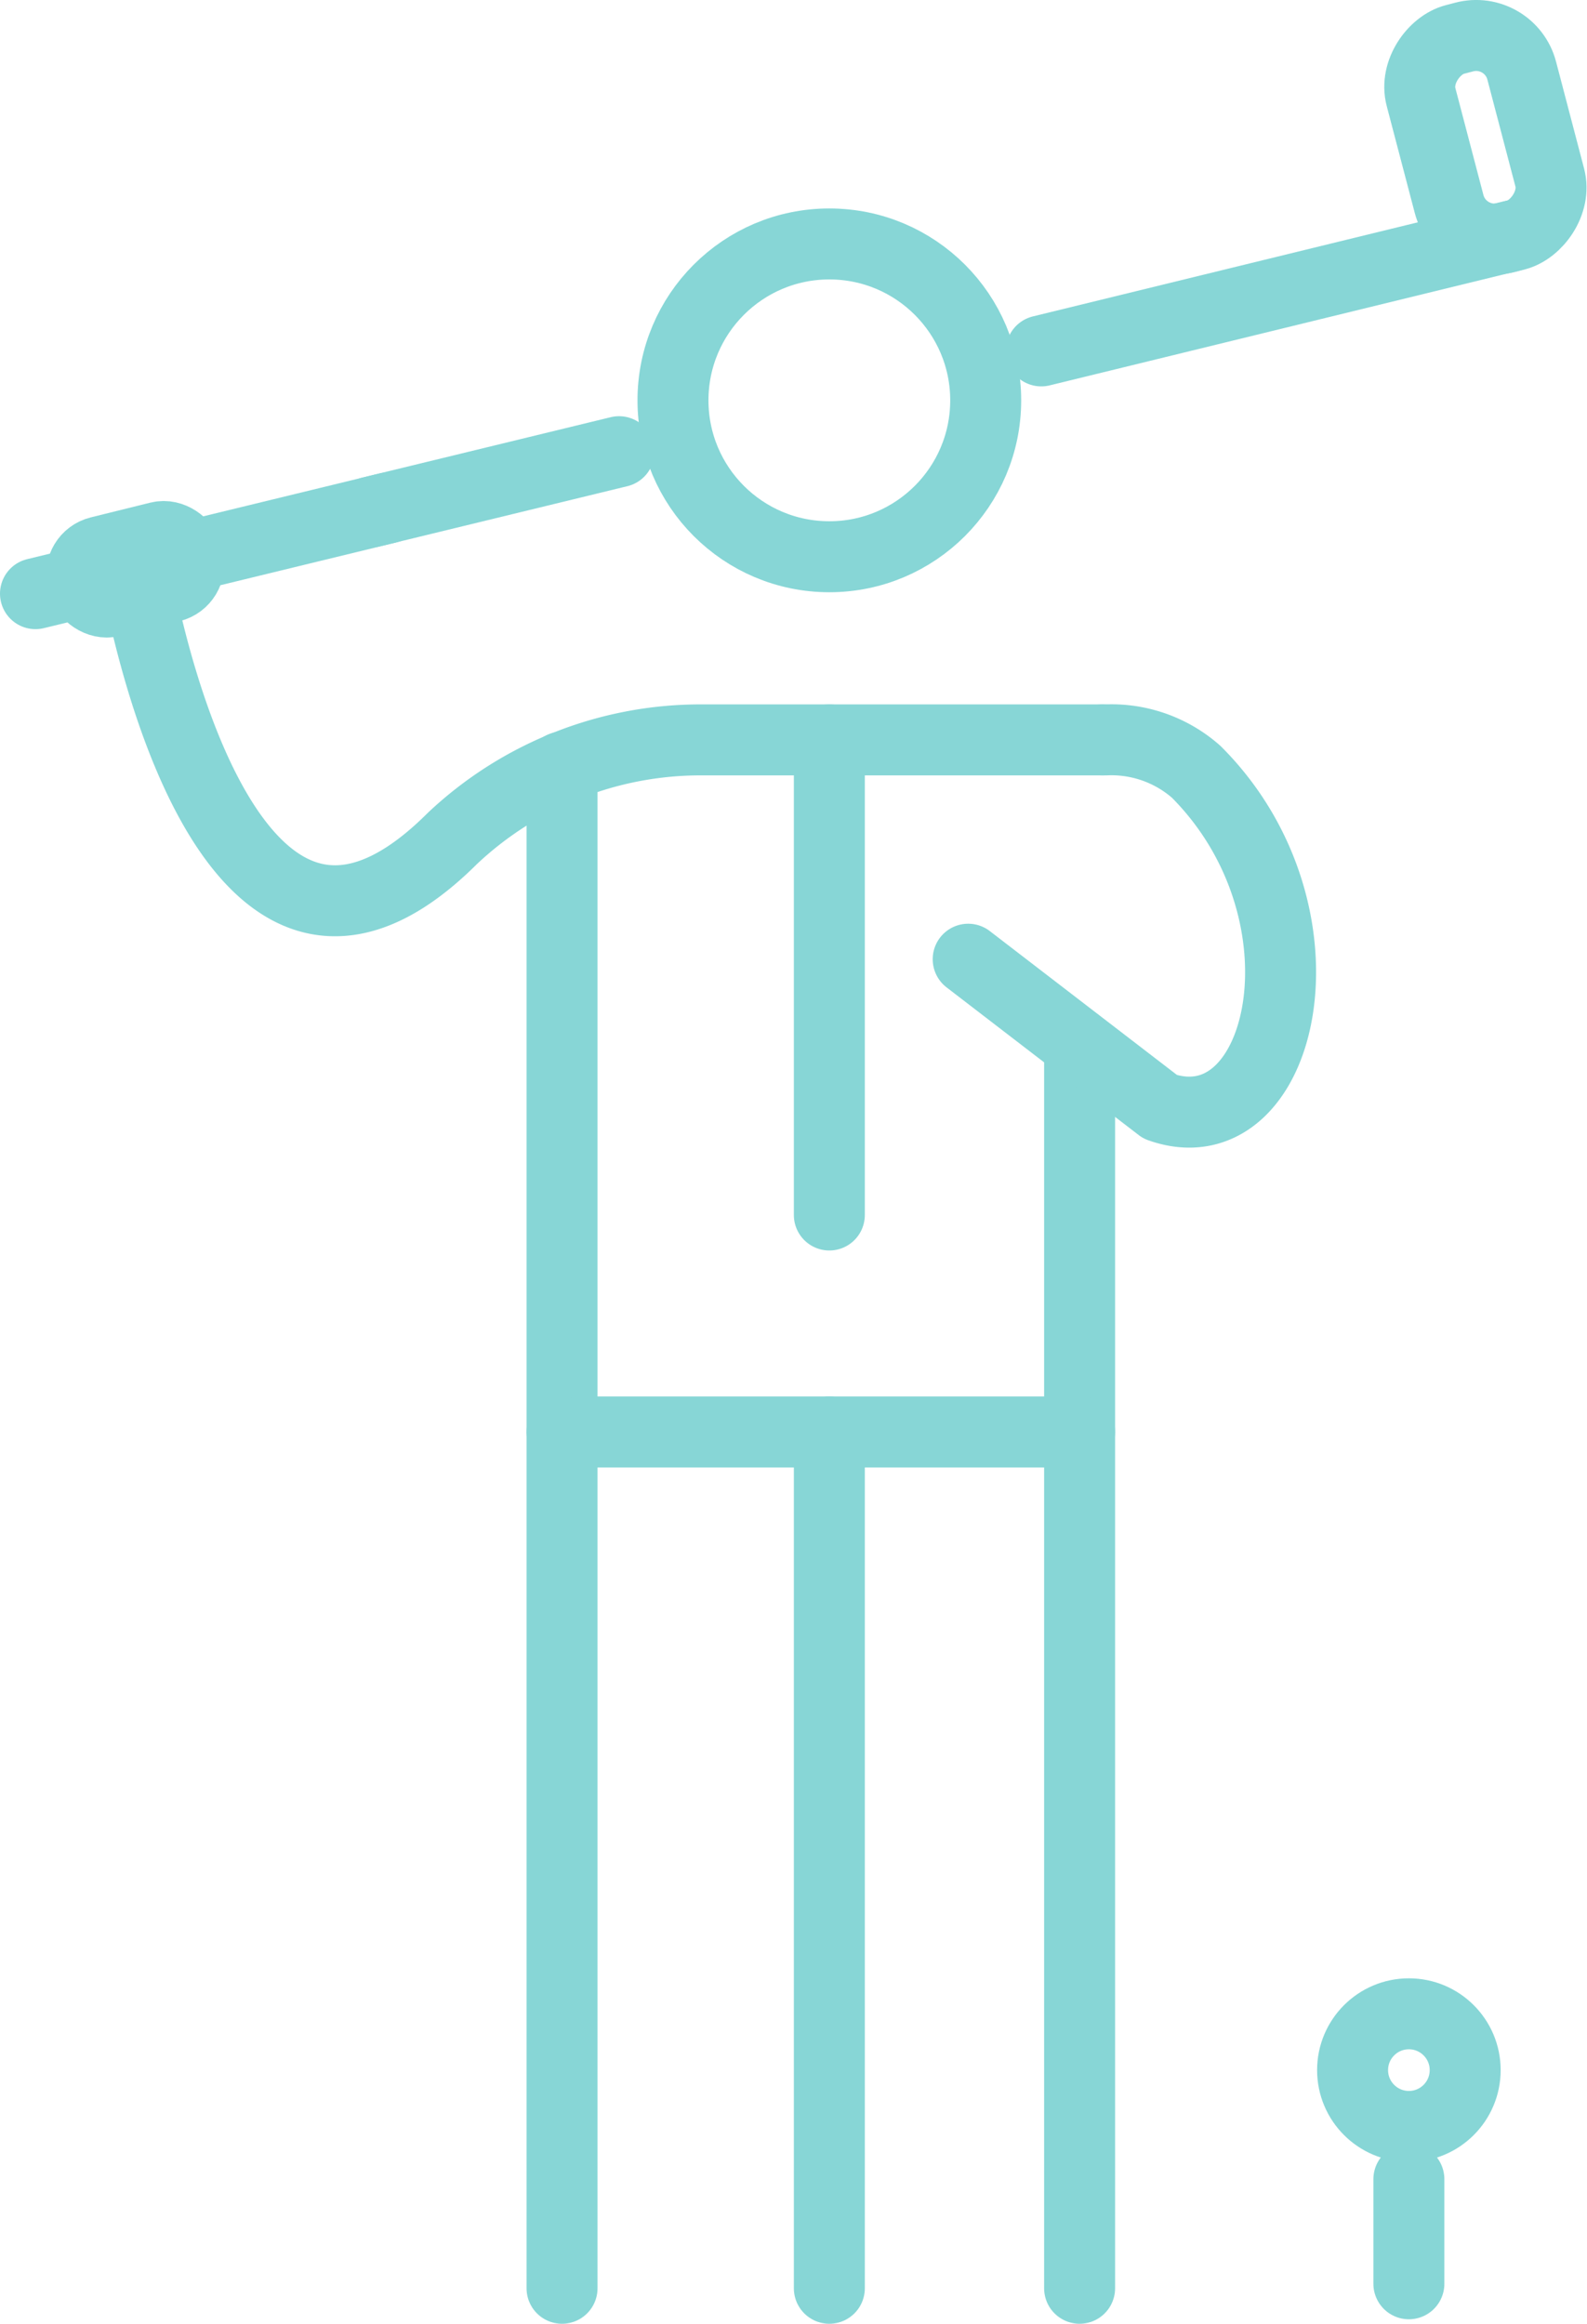<svg xmlns="http://www.w3.org/2000/svg" viewBox="0 0 67.09 98.21">
  <title>ico_souteze_jednotlivcu_g</title>
  <g>
    <circle cx="35.06" cy="16.92" r="6.61" style="fill: none;stroke: #87d6d6;stroke-linecap: round;stroke-linejoin: round;stroke-width: 3px"/>
    <line x1="35.06" y1="31.27" x2="35.06" y2="51.35" style="fill: none;stroke: #87d6d6;stroke-linecap: round;stroke-linejoin: round;stroke-width: 3px"/>
    <polyline points="45.64 44.7 45.64 60.52 35.06 60.52 35.06 96.71" style="fill: none;stroke: #87d6d6;stroke-linecap: round;stroke-linejoin: round;stroke-width: 3px"/>
    <path d="M46.61,31.27h-17a15.29,15.29,0,0,0-10.49,4.17h0C9.18,45.35,5.72,24.06,5.72,24.06" style="fill: none;stroke: #87d6d6;stroke-linecap: round;stroke-linejoin: round;stroke-width: 3px"/>
    <path d="M46.61,31.27h.15a5.42,5.42,0,0,1,3.81,1.35c6,6,3.7,16-1.52,14.16l-8.12-6.24" style="fill: none;stroke: #87d6d6;stroke-linecap: round;stroke-linejoin: round;stroke-width: 3px"/>
    <line x1="16.39" y1="21.47" x2="1.5" y2="25.09" style="fill: none;stroke: #87d6d6;stroke-linecap: round;stroke-linejoin: round;stroke-width: 3px"/>
    <line x1="26.17" y1="19.09" x2="15.68" y2="21.64" style="fill: none;stroke: #87d6d6;stroke-linecap: round;stroke-linejoin: round;stroke-width: 3px"/>
    <line x1="63.99" y1="9.95" x2="44.02" y2="14.83" style="fill: none;stroke: #87d6d6;stroke-linecap: round;stroke-linejoin: round;stroke-width: 3px"/>
    <polyline points="23.76 32.42 23.76 55.8 23.76 60.52 35.06 60.52" style="fill: none;stroke: #87d6d6;stroke-linecap: round;stroke-linejoin: round;stroke-width: 3px"/>
    <rect x="58.47" y="3.6" width="8.65" height="4.4" rx="1.99" ry="1.99" transform="translate(52.47 -56.41) rotate(75.3)" style="fill: none;stroke: #87d6d6;stroke-linecap: round;stroke-linejoin: round;stroke-width: 3px"/>
    <line x1="23.76" y1="60.52" x2="23.76" y2="96.71" style="fill: none;stroke: #87d6d6;stroke-linecap: round;stroke-linejoin: round;stroke-width: 3px"/>
    <line x1="45.64" y1="60.52" x2="45.64" y2="96.71" style="fill: none;stroke: #87d6d6;stroke-linecap: round;stroke-linejoin: round;stroke-width: 3px"/>
    <rect x="3.44" y="22.98" width="4.56" height="2.16" rx="0.98" ry="0.98" transform="translate(-5.62 2.08) rotate(-13.91)" style="fill: none;stroke: #87d6d6;stroke-linecap: round;stroke-linejoin: round;stroke-width: 3px"/>
    <circle cx="59.56" cy="87.49" r="2.38" style="fill: none;stroke: #87d6d6;stroke-linecap: round;stroke-linejoin: round;stroke-width: 3px"/>
    <line x1="59.56" y1="96.52" x2="59.56" y2="92.1" style="fill: none;stroke: #87d6d6;stroke-linecap: round;stroke-linejoin: round;stroke-width: 3px"/>
  </g>
</svg>
